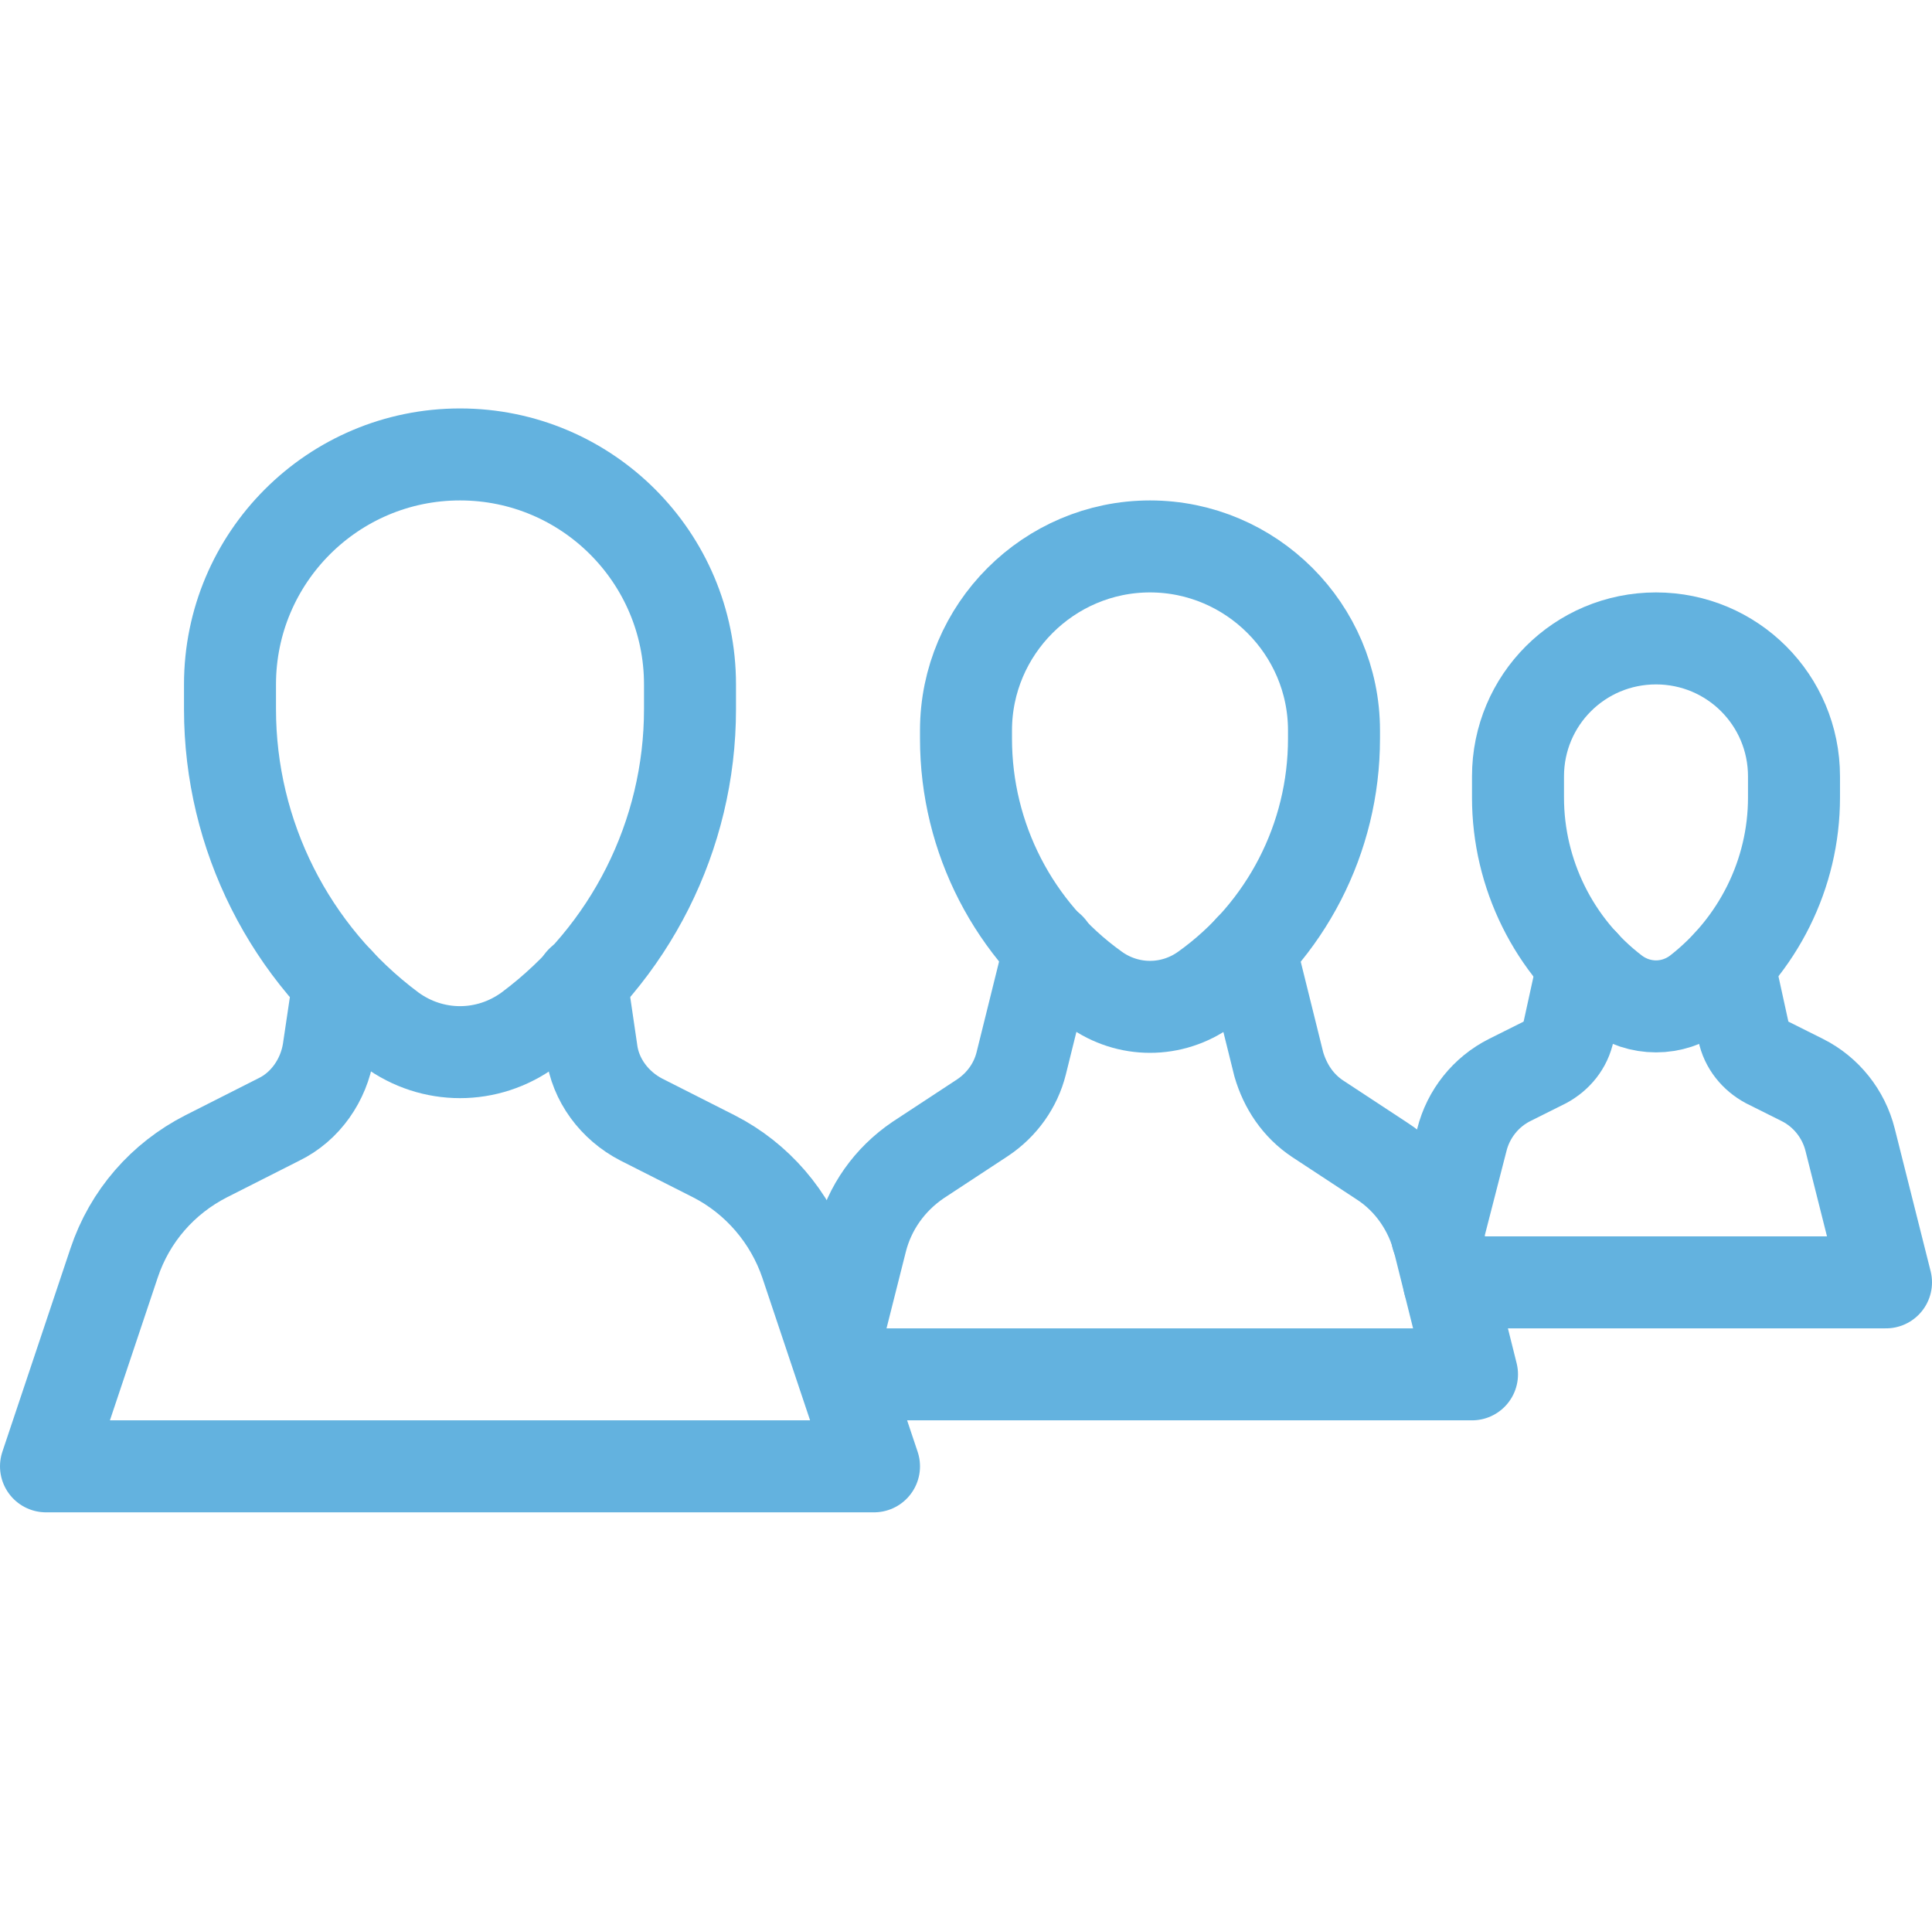 <?xml version="1.0" encoding="UTF-8"?> <!-- Generator: Adobe Illustrator 23.0.1, SVG Export Plug-In . SVG Version: 6.00 Build 0) --> <svg xmlns="http://www.w3.org/2000/svg" xmlns:xlink="http://www.w3.org/1999/xlink" id="Layer_1" x="0px" y="0px" viewBox="0 0 21 20.88" style="enable-background:new 0 0 21 20.88;" xml:space="preserve"> <style type="text/css"> .st0{fill:none;stroke:#63B2DF;stroke-linecap:round;stroke-linejoin:round;} </style> <g id="group" transform="translate(-114.5 -118.5)"> <path id="Path_14" class="st0" d="M123.67,133.44h6.83l-0.36-1.44c-0.09-0.36-0.31-0.68-0.62-0.88l-0.7-0.46 c-0.21-0.14-0.35-0.35-0.42-0.59l-0.31-1.25"></path> <path id="Path_15" class="st0" d="M125.91,128.81l-0.31,1.25c-0.06,0.24-0.21,0.45-0.42,0.59l-0.7,0.46 c-0.31,0.21-0.53,0.52-0.62,0.88l-0.29,1.15"></path> <path id="Path_16" class="st0" d="M127.6,129.25c-0.36,0.26-0.84,0.26-1.2,0l0,0c-0.88-0.63-1.4-1.64-1.4-2.72v-0.09 c0-1.1,0.9-2,2-2l0,0c1.1,0,2,0.9,2,2v0.09C129,127.61,128.48,128.62,127.6,129.25z"></path> <path id="Path_17" class="st0" d="M118.18,129.18l-0.11,0.74c-0.05,0.32-0.25,0.61-0.54,0.75l-0.79,0.4 c-0.47,0.24-0.83,0.65-1,1.16l-0.74,2.21h9l-0.74-2.21c-0.17-0.5-0.53-0.92-1-1.16l-0.79-0.4c-0.29-0.15-0.5-0.43-0.54-0.75 l-0.11-0.75"></path> <path id="Path_18" class="st0" d="M120.25,129.69c-0.45,0.33-1.05,0.33-1.5,0l0,0c-1.1-0.82-1.75-2.11-1.75-3.48v-0.27 c0-1.38,1.12-2.5,2.5-2.5l0,0c1.38,0,2.5,1.12,2.5,2.5v0.27C122,127.58,121.35,128.87,120.25,129.69z"></path> <path id="Path_19" class="st0" d="M130.25,132.44H135l-0.39-1.55c-0.07-0.28-0.26-0.52-0.52-0.65l-0.38-0.19 c-0.13-0.07-0.23-0.19-0.26-0.34l-0.16-0.73"></path> <path id="Path_20" class="st0" d="M131.71,128.98l-0.16,0.73c-0.03,0.15-0.13,0.27-0.26,0.34l-0.38,0.19 c-0.26,0.13-0.45,0.37-0.52,0.65l-0.27,1.05"></path> <path id="Path_21" class="st0" d="M132.95,129.29c-0.27,0.2-0.63,0.2-0.9,0l0,0c-0.66-0.5-1.05-1.29-1.05-2.12v-0.23 c0-0.83,0.67-1.5,1.5-1.5l0,0c0.83,0,1.5,0.67,1.5,1.5v0.23C134,128,133.61,128.78,132.95,129.29z"></path> </g> </svg> 